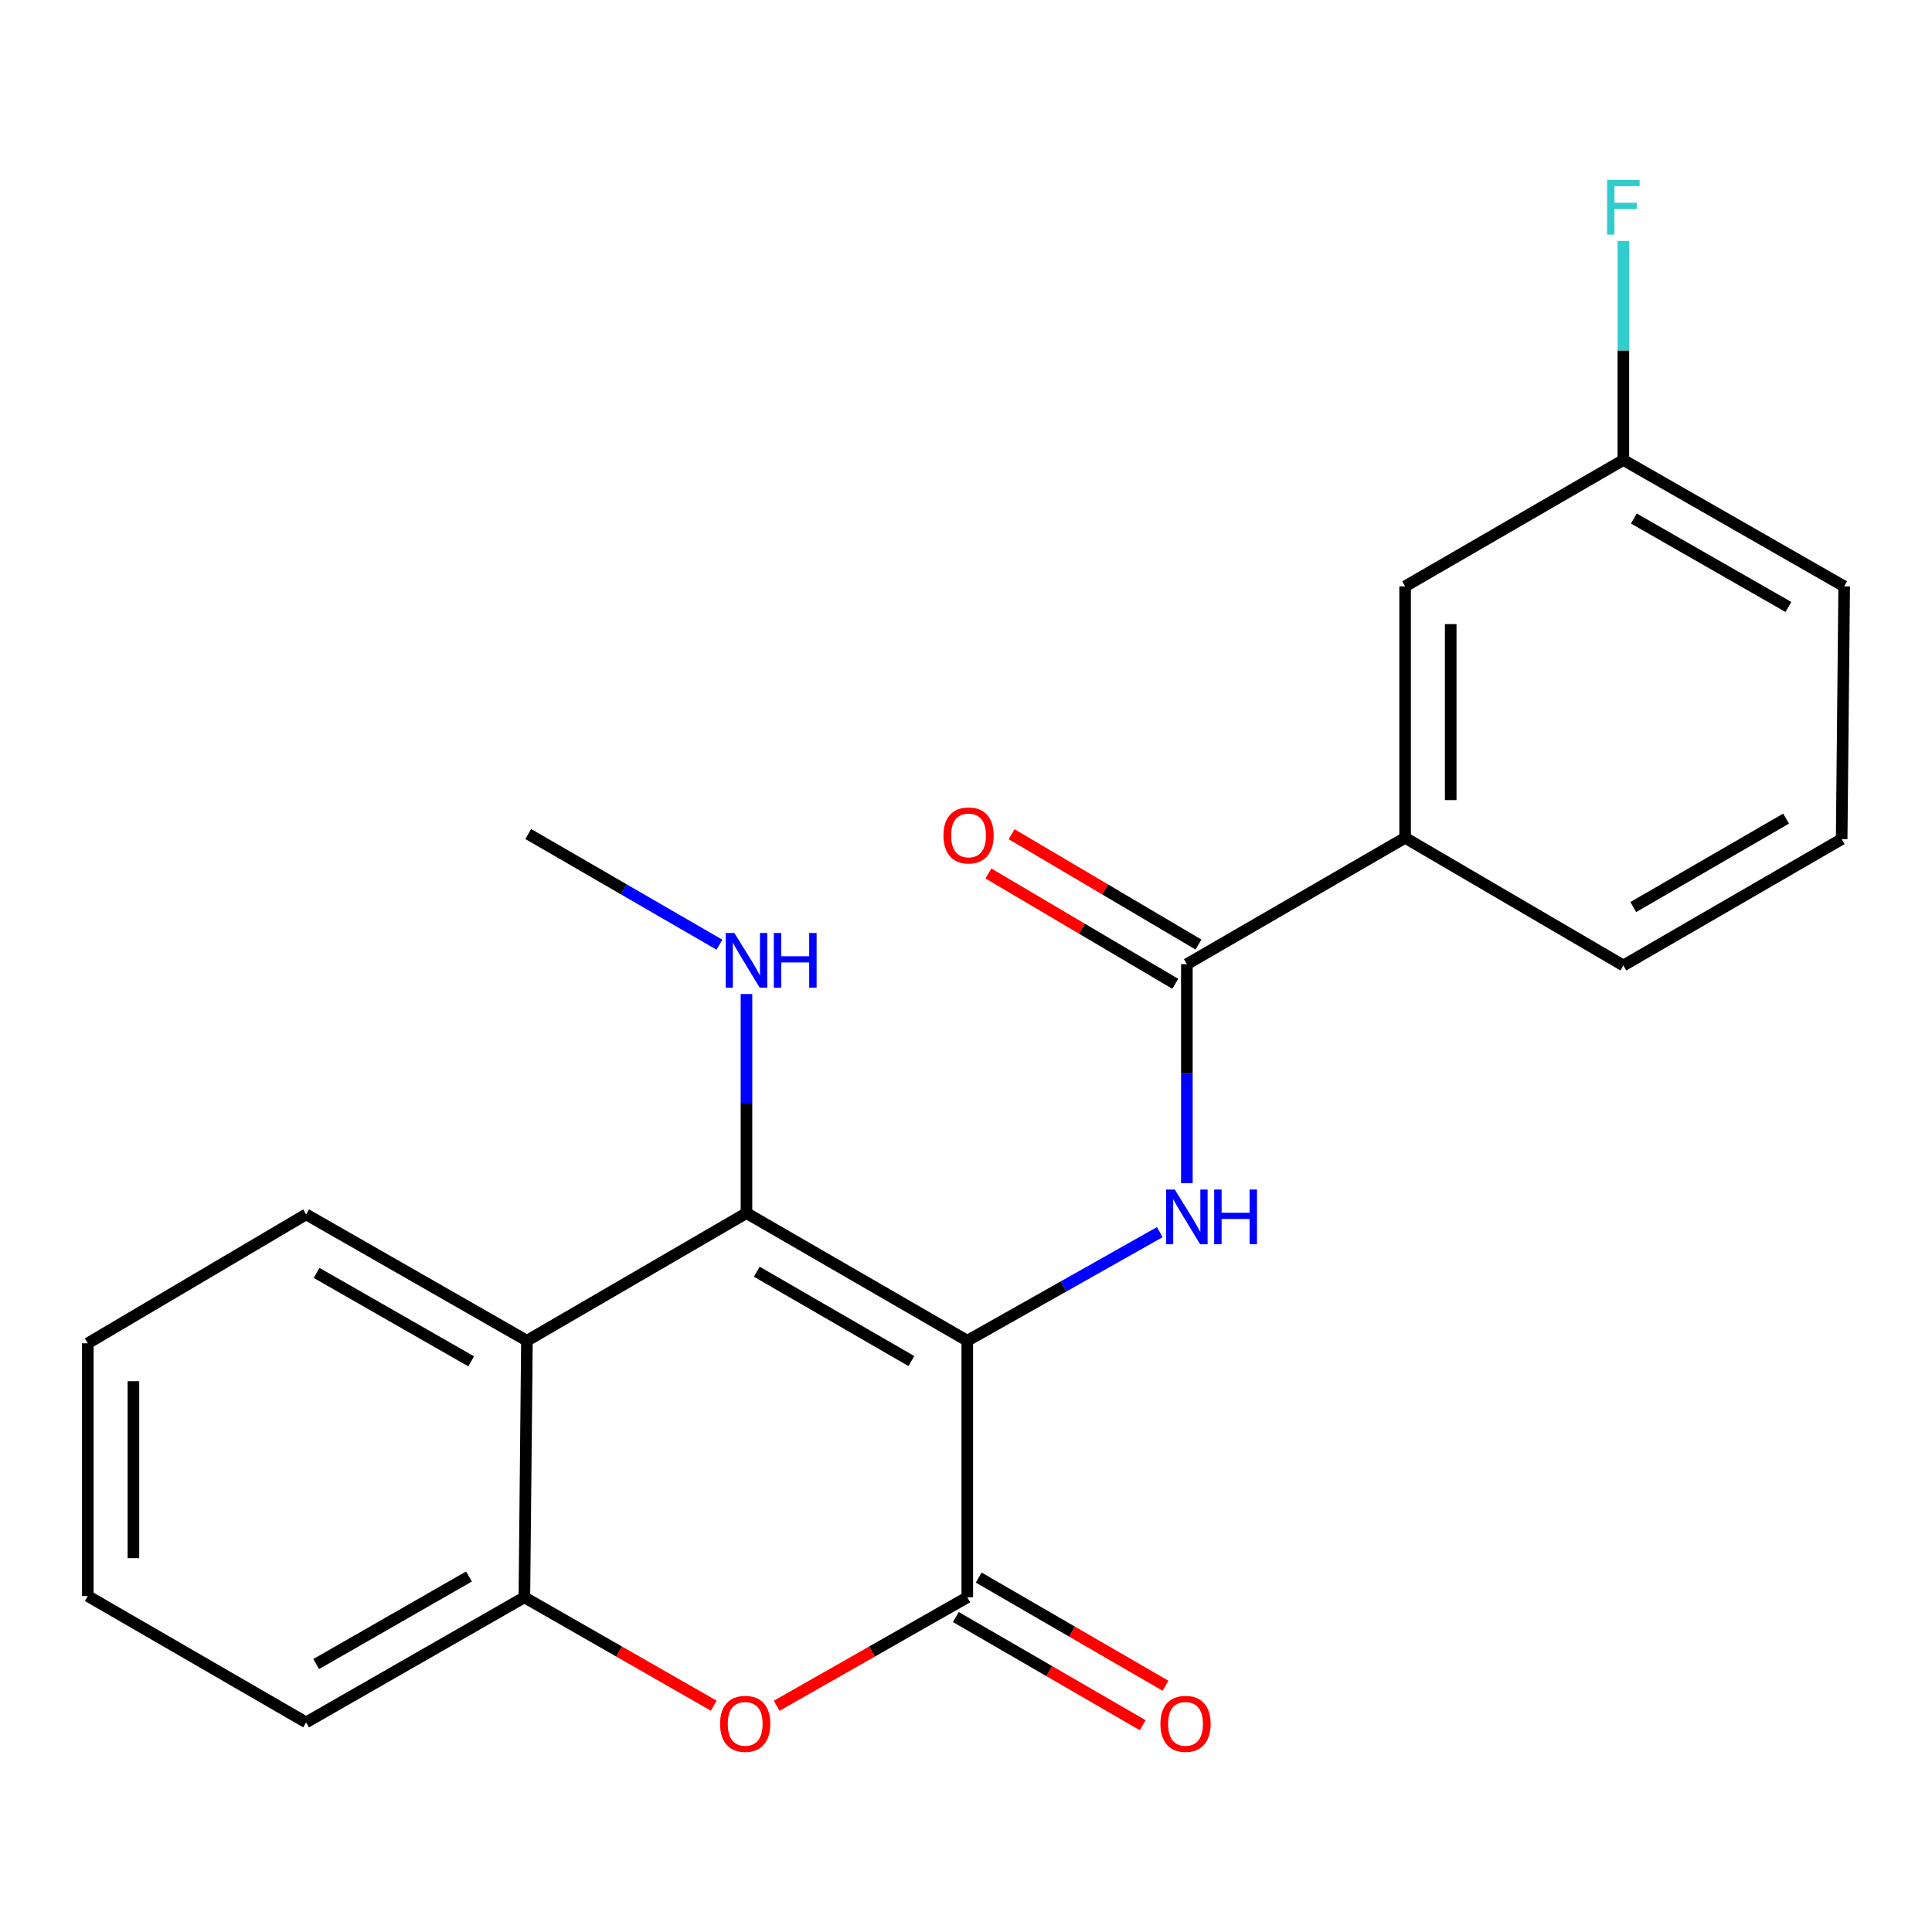 <?xml version='1.0' encoding='iso-8859-1'?>
<svg version='1.1' baseProfile='full'
              xmlns='http://www.w3.org/2000/svg'
                      xmlns:rdkit='http://www.rdkit.org/xml'
                      xmlns:xlink='http://www.w3.org/1999/xlink'
                  xml:space='preserve'
width='1000px' height='1000px' viewBox='0 0 1000 1000'>
<!-- END OF HEADER -->
<rect style='opacity:1.0;fill:#FFFFFF;stroke:none' width='1000' height='1000' x='0' y='0'> </rect>
<path class='bond-0' d='M 500.669,693.959 L 386.377,627.891' style='fill:none;fill-rule:evenodd;stroke:#000000;stroke-width:6px;stroke-linecap:butt;stroke-linejoin:miter;stroke-opacity:1' />
<path class='bond-0' d='M 471.714,704.481 L 391.709,658.234' style='fill:none;fill-rule:evenodd;stroke:#000000;stroke-width:6px;stroke-linecap:butt;stroke-linejoin:miter;stroke-opacity:1' />
<path class='bond-1' d='M 500.669,693.959 L 500.669,826.765' style='fill:none;fill-rule:evenodd;stroke:#000000;stroke-width:6px;stroke-linecap:butt;stroke-linejoin:miter;stroke-opacity:1' />
<path class='bond-2' d='M 500.669,693.959 L 550.492,665.857' style='fill:none;fill-rule:evenodd;stroke:#000000;stroke-width:6px;stroke-linecap:butt;stroke-linejoin:miter;stroke-opacity:1' />
<path class='bond-2' d='M 550.492,665.857 L 600.316,637.755' style='fill:none;fill-rule:evenodd;stroke:#0000FF;stroke-width:6px;stroke-linecap:butt;stroke-linejoin:miter;stroke-opacity:1' />
<path class='bond-4' d='M 386.377,627.891 L 272.74,693.959' style='fill:none;fill-rule:evenodd;stroke:#000000;stroke-width:6px;stroke-linecap:butt;stroke-linejoin:miter;stroke-opacity:1' />
<path class='bond-10' d='M 386.377,627.891 L 386.377,571.2' style='fill:none;fill-rule:evenodd;stroke:#000000;stroke-width:6px;stroke-linecap:butt;stroke-linejoin:miter;stroke-opacity:1' />
<path class='bond-10' d='M 386.377,571.2 L 386.377,514.509' style='fill:none;fill-rule:evenodd;stroke:#0000FF;stroke-width:6px;stroke-linecap:butt;stroke-linejoin:miter;stroke-opacity:1' />
<path class='bond-3' d='M 500.669,826.765 L 451.342,854.832' style='fill:none;fill-rule:evenodd;stroke:#000000;stroke-width:6px;stroke-linecap:butt;stroke-linejoin:miter;stroke-opacity:1' />
<path class='bond-3' d='M 451.342,854.832 L 402.015,882.899' style='fill:none;fill-rule:evenodd;stroke:#FF0000;stroke-width:6px;stroke-linecap:butt;stroke-linejoin:miter;stroke-opacity:1' />
<path class='bond-8' d='M 494.755,836.976 L 543.101,864.973' style='fill:none;fill-rule:evenodd;stroke:#000000;stroke-width:6px;stroke-linecap:butt;stroke-linejoin:miter;stroke-opacity:1' />
<path class='bond-8' d='M 543.101,864.973 L 591.446,892.971' style='fill:none;fill-rule:evenodd;stroke:#FF0000;stroke-width:6px;stroke-linecap:butt;stroke-linejoin:miter;stroke-opacity:1' />
<path class='bond-8' d='M 506.582,816.553 L 554.928,844.55' style='fill:none;fill-rule:evenodd;stroke:#000000;stroke-width:6px;stroke-linecap:butt;stroke-linejoin:miter;stroke-opacity:1' />
<path class='bond-8' d='M 554.928,844.55 L 603.274,872.548' style='fill:none;fill-rule:evenodd;stroke:#FF0000;stroke-width:6px;stroke-linecap:butt;stroke-linejoin:miter;stroke-opacity:1' />
<path class='bond-5' d='M 614.318,612.428 L 614.318,555.743' style='fill:none;fill-rule:evenodd;stroke:#0000FF;stroke-width:6px;stroke-linecap:butt;stroke-linejoin:miter;stroke-opacity:1' />
<path class='bond-5' d='M 614.318,555.743 L 614.318,499.059' style='fill:none;fill-rule:evenodd;stroke:#000000;stroke-width:6px;stroke-linecap:butt;stroke-linejoin:miter;stroke-opacity:1' />
<path class='bond-6' d='M 369.416,882.853 L 320.416,854.809' style='fill:none;fill-rule:evenodd;stroke:#FF0000;stroke-width:6px;stroke-linecap:butt;stroke-linejoin:miter;stroke-opacity:1' />
<path class='bond-6' d='M 320.416,854.809 L 271.416,826.765' style='fill:none;fill-rule:evenodd;stroke:#000000;stroke-width:6px;stroke-linecap:butt;stroke-linejoin:miter;stroke-opacity:1' />
<path class='bond-14' d='M 272.74,693.959 L 158.448,628.56' style='fill:none;fill-rule:evenodd;stroke:#000000;stroke-width:6px;stroke-linecap:butt;stroke-linejoin:miter;stroke-opacity:1' />
<path class='bond-14' d='M 243.875,704.633 L 163.871,658.854' style='fill:none;fill-rule:evenodd;stroke:#000000;stroke-width:6px;stroke-linecap:butt;stroke-linejoin:miter;stroke-opacity:1' />
<path class='bond-22' d='M 272.74,693.959 L 271.416,826.765' style='fill:none;fill-rule:evenodd;stroke:#000000;stroke-width:6px;stroke-linecap:butt;stroke-linejoin:miter;stroke-opacity:1' />
<path class='bond-7' d='M 614.318,499.059 L 727.286,433.646' style='fill:none;fill-rule:evenodd;stroke:#000000;stroke-width:6px;stroke-linecap:butt;stroke-linejoin:miter;stroke-opacity:1' />
<path class='bond-9' d='M 620.318,488.898 L 571.962,460.343' style='fill:none;fill-rule:evenodd;stroke:#000000;stroke-width:6px;stroke-linecap:butt;stroke-linejoin:miter;stroke-opacity:1' />
<path class='bond-9' d='M 571.962,460.343 L 523.605,431.788' style='fill:none;fill-rule:evenodd;stroke:#FF0000;stroke-width:6px;stroke-linecap:butt;stroke-linejoin:miter;stroke-opacity:1' />
<path class='bond-9' d='M 608.318,509.22 L 559.961,480.665' style='fill:none;fill-rule:evenodd;stroke:#000000;stroke-width:6px;stroke-linecap:butt;stroke-linejoin:miter;stroke-opacity:1' />
<path class='bond-9' d='M 559.961,480.665 L 511.605,452.11' style='fill:none;fill-rule:evenodd;stroke:#FF0000;stroke-width:6px;stroke-linecap:butt;stroke-linejoin:miter;stroke-opacity:1' />
<path class='bond-15' d='M 271.416,826.765 L 158.448,891.495' style='fill:none;fill-rule:evenodd;stroke:#000000;stroke-width:6px;stroke-linecap:butt;stroke-linejoin:miter;stroke-opacity:1' />
<path class='bond-15' d='M 242.738,815.997 L 163.66,861.309' style='fill:none;fill-rule:evenodd;stroke:#000000;stroke-width:6px;stroke-linecap:butt;stroke-linejoin:miter;stroke-opacity:1' />
<path class='bond-11' d='M 727.286,433.646 L 727.286,303.502' style='fill:none;fill-rule:evenodd;stroke:#000000;stroke-width:6px;stroke-linecap:butt;stroke-linejoin:miter;stroke-opacity:1' />
<path class='bond-11' d='M 750.886,414.124 L 750.886,323.024' style='fill:none;fill-rule:evenodd;stroke:#000000;stroke-width:6px;stroke-linecap:butt;stroke-linejoin:miter;stroke-opacity:1' />
<path class='bond-16' d='M 727.286,433.646 L 840.254,499.727' style='fill:none;fill-rule:evenodd;stroke:#000000;stroke-width:6px;stroke-linecap:butt;stroke-linejoin:miter;stroke-opacity:1' />
<path class='bond-18' d='M 372.373,488.972 L 322.891,460.326' style='fill:none;fill-rule:evenodd;stroke:#0000FF;stroke-width:6px;stroke-linecap:butt;stroke-linejoin:miter;stroke-opacity:1' />
<path class='bond-18' d='M 322.891,460.326 L 273.409,431.679' style='fill:none;fill-rule:evenodd;stroke:#000000;stroke-width:6px;stroke-linecap:butt;stroke-linejoin:miter;stroke-opacity:1' />
<path class='bond-12' d='M 727.286,303.502 L 840.254,238.09' style='fill:none;fill-rule:evenodd;stroke:#000000;stroke-width:6px;stroke-linecap:butt;stroke-linejoin:miter;stroke-opacity:1' />
<path class='bond-13' d='M 840.254,238.09 L 840.254,181.399' style='fill:none;fill-rule:evenodd;stroke:#000000;stroke-width:6px;stroke-linecap:butt;stroke-linejoin:miter;stroke-opacity:1' />
<path class='bond-13' d='M 840.254,181.399 L 840.254,124.708' style='fill:none;fill-rule:evenodd;stroke:#33CCCC;stroke-width:6px;stroke-linecap:butt;stroke-linejoin:miter;stroke-opacity:1' />
<path class='bond-24' d='M 840.254,238.09 L 954.545,303.502' style='fill:none;fill-rule:evenodd;stroke:#000000;stroke-width:6px;stroke-linecap:butt;stroke-linejoin:miter;stroke-opacity:1' />
<path class='bond-24' d='M 845.674,268.385 L 925.679,314.173' style='fill:none;fill-rule:evenodd;stroke:#000000;stroke-width:6px;stroke-linecap:butt;stroke-linejoin:miter;stroke-opacity:1' />
<path class='bond-20' d='M 158.448,628.56 L 45.455,695.284' style='fill:none;fill-rule:evenodd;stroke:#000000;stroke-width:6px;stroke-linecap:butt;stroke-linejoin:miter;stroke-opacity:1' />
<path class='bond-21' d='M 158.448,891.495 L 45.455,826.109' style='fill:none;fill-rule:evenodd;stroke:#000000;stroke-width:6px;stroke-linecap:butt;stroke-linejoin:miter;stroke-opacity:1' />
<path class='bond-17' d='M 840.254,499.727 L 953.247,434.328' style='fill:none;fill-rule:evenodd;stroke:#000000;stroke-width:6px;stroke-linecap:butt;stroke-linejoin:miter;stroke-opacity:1' />
<path class='bond-17' d='M 845.38,469.491 L 924.476,423.712' style='fill:none;fill-rule:evenodd;stroke:#000000;stroke-width:6px;stroke-linecap:butt;stroke-linejoin:miter;stroke-opacity:1' />
<path class='bond-19' d='M 953.247,434.328 L 954.545,303.502' style='fill:none;fill-rule:evenodd;stroke:#000000;stroke-width:6px;stroke-linecap:butt;stroke-linejoin:miter;stroke-opacity:1' />
<path class='bond-23' d='M 45.455,695.284 L 45.455,826.109' style='fill:none;fill-rule:evenodd;stroke:#000000;stroke-width:6px;stroke-linecap:butt;stroke-linejoin:miter;stroke-opacity:1' />
<path class='bond-23' d='M 69.055,714.907 L 69.055,806.485' style='fill:none;fill-rule:evenodd;stroke:#000000;stroke-width:6px;stroke-linecap:butt;stroke-linejoin:miter;stroke-opacity:1' />
<path  class='atom-3' d='M 608.058 615.698
L 617.338 630.698
Q 618.258 632.178, 619.738 634.858
Q 621.218 637.538, 621.298 637.698
L 621.298 615.698
L 625.058 615.698
L 625.058 644.018
L 621.178 644.018
L 611.218 627.618
Q 610.058 625.698, 608.818 623.498
Q 607.618 621.298, 607.258 620.618
L 607.258 644.018
L 603.578 644.018
L 603.578 615.698
L 608.058 615.698
' fill='#0000FF'/>
<path  class='atom-3' d='M 628.458 615.698
L 632.298 615.698
L 632.298 627.738
L 646.778 627.738
L 646.778 615.698
L 650.618 615.698
L 650.618 644.018
L 646.778 644.018
L 646.778 630.938
L 632.298 630.938
L 632.298 644.018
L 628.458 644.018
L 628.458 615.698
' fill='#0000FF'/>
<path  class='atom-4' d='M 372.708 892.257
Q 372.708 885.457, 376.068 881.657
Q 379.428 877.857, 385.708 877.857
Q 391.988 877.857, 395.348 881.657
Q 398.708 885.457, 398.708 892.257
Q 398.708 899.137, 395.308 903.057
Q 391.908 906.937, 385.708 906.937
Q 379.468 906.937, 376.068 903.057
Q 372.708 899.177, 372.708 892.257
M 385.708 903.737
Q 390.028 903.737, 392.348 900.857
Q 394.708 897.937, 394.708 892.257
Q 394.708 886.697, 392.348 883.897
Q 390.028 881.057, 385.708 881.057
Q 381.388 881.057, 379.028 883.857
Q 376.708 886.657, 376.708 892.257
Q 376.708 897.977, 379.028 900.857
Q 381.388 903.737, 385.708 903.737
' fill='#FF0000'/>
<path  class='atom-9' d='M 600.623 892.257
Q 600.623 885.457, 603.983 881.657
Q 607.343 877.857, 613.623 877.857
Q 619.903 877.857, 623.263 881.657
Q 626.623 885.457, 626.623 892.257
Q 626.623 899.137, 623.223 903.057
Q 619.823 906.937, 613.623 906.937
Q 607.383 906.937, 603.983 903.057
Q 600.623 899.177, 600.623 892.257
M 613.623 903.737
Q 617.943 903.737, 620.263 900.857
Q 622.623 897.937, 622.623 892.257
Q 622.623 886.697, 620.263 883.897
Q 617.943 881.057, 613.623 881.057
Q 609.303 881.057, 606.943 883.857
Q 604.623 886.657, 604.623 892.257
Q 604.623 897.977, 606.943 900.857
Q 609.303 903.737, 613.623 903.737
' fill='#FF0000'/>
<path  class='atom-10' d='M 488.324 432.415
Q 488.324 425.615, 491.684 421.815
Q 495.044 418.015, 501.324 418.015
Q 507.604 418.015, 510.964 421.815
Q 514.324 425.615, 514.324 432.415
Q 514.324 439.295, 510.924 443.215
Q 507.524 447.095, 501.324 447.095
Q 495.084 447.095, 491.684 443.215
Q 488.324 439.335, 488.324 432.415
M 501.324 443.895
Q 505.644 443.895, 507.964 441.015
Q 510.324 438.095, 510.324 432.415
Q 510.324 426.855, 507.964 424.055
Q 505.644 421.215, 501.324 421.215
Q 497.004 421.215, 494.644 424.015
Q 492.324 426.815, 492.324 432.415
Q 492.324 438.135, 494.644 441.015
Q 497.004 443.895, 501.324 443.895
' fill='#FF0000'/>
<path  class='atom-11' d='M 380.117 482.919
L 389.397 497.919
Q 390.317 499.399, 391.797 502.079
Q 393.277 504.759, 393.357 504.919
L 393.357 482.919
L 397.117 482.919
L 397.117 511.239
L 393.237 511.239
L 383.277 494.839
Q 382.117 492.919, 380.877 490.719
Q 379.677 488.519, 379.317 487.839
L 379.317 511.239
L 375.637 511.239
L 375.637 482.919
L 380.117 482.919
' fill='#0000FF'/>
<path  class='atom-11' d='M 400.517 482.919
L 404.357 482.919
L 404.357 494.959
L 418.837 494.959
L 418.837 482.919
L 422.677 482.919
L 422.677 511.239
L 418.837 511.239
L 418.837 498.159
L 404.357 498.159
L 404.357 511.239
L 400.517 511.239
L 400.517 482.919
' fill='#0000FF'/>
<path  class='atom-14' d='M 831.834 93.117
L 848.674 93.117
L 848.674 96.357
L 835.634 96.357
L 835.634 104.957
L 847.234 104.957
L 847.234 108.237
L 835.634 108.237
L 835.634 121.437
L 831.834 121.437
L 831.834 93.117
' fill='#33CCCC'/>
</svg>
